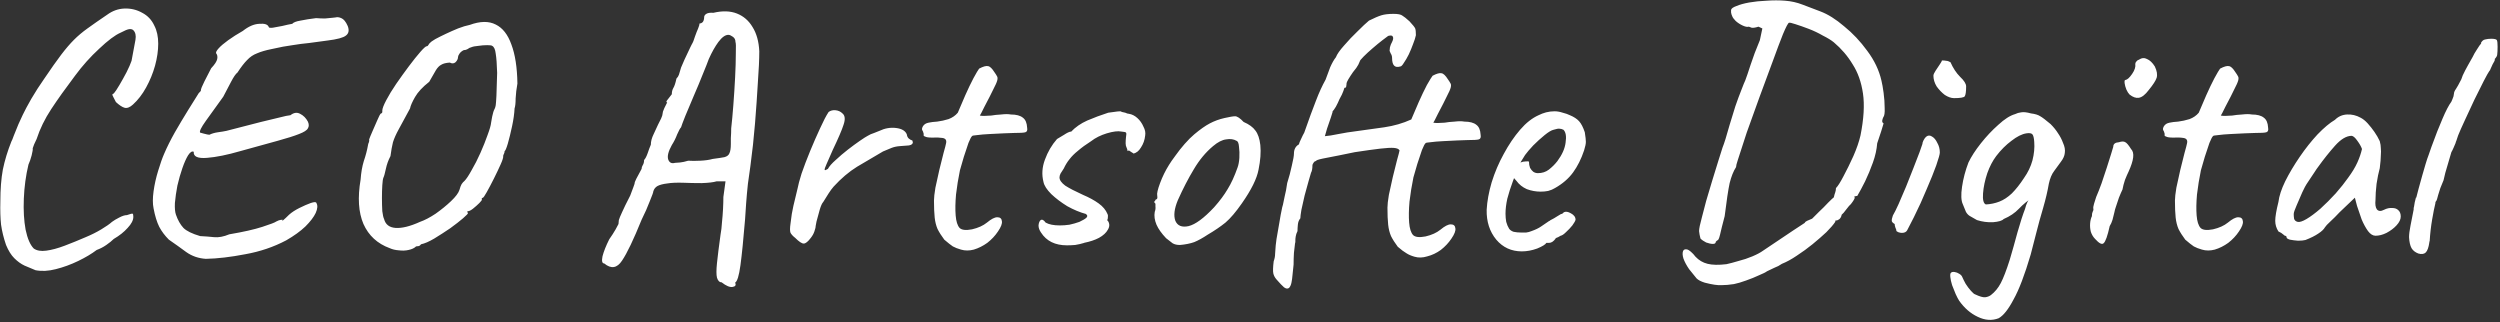 <?xml version="1.0" encoding="UTF-8"?> <svg xmlns="http://www.w3.org/2000/svg" width="225" height="29" viewBox="0 0 225 29" fill="none"><rect x="0" y="0" width="225" height="29" fill="#333333" stroke="none"/><path d="M3.2 24.32C2.88 24.192 2.549 24.053 2.208 23.904C1.888 23.755 1.579 23.531 1.28 23.232C1.003 22.955 0.757 22.56 0.544 22.048C0.331 21.429 0.181 20.821 0.096 20.224C0.032 19.627 0.011 18.933 0.032 18.144C0.032 17.035 0.107 16.075 0.256 15.264C0.427 14.432 0.683 13.589 1.024 12.736C1.067 12.672 1.141 12.491 1.248 12.192C1.376 11.872 1.515 11.531 1.664 11.168C1.835 10.805 1.963 10.528 2.048 10.336C2.219 9.973 2.475 9.493 2.816 8.896C3.179 8.277 3.563 7.68 3.968 7.104C4.587 6.187 5.099 5.461 5.504 4.928C5.909 4.395 6.293 3.947 6.656 3.584C7.019 3.221 7.424 2.88 7.872 2.56C8.341 2.219 8.939 1.803 9.664 1.312C10.133 0.971 10.645 0.789 11.2 0.768C11.776 0.747 12.309 0.875 12.8 1.152C13.291 1.408 13.653 1.792 13.888 2.304C14.123 2.752 14.24 3.296 14.24 3.936C14.24 4.555 14.144 5.216 13.952 5.92C13.76 6.603 13.493 7.253 13.152 7.872C12.811 8.491 12.416 9.003 11.968 9.408C11.691 9.664 11.435 9.76 11.2 9.696C10.987 9.632 10.731 9.461 10.432 9.184C10.24 8.821 10.133 8.608 10.112 8.544C10.112 8.48 10.155 8.437 10.24 8.416C10.368 8.267 10.539 8.011 10.752 7.648C10.965 7.285 11.179 6.901 11.392 6.496C11.605 6.069 11.755 5.728 11.84 5.472C12.011 4.576 12.128 3.947 12.192 3.584C12.256 3.2 12.192 2.912 12 2.72C11.915 2.635 11.787 2.603 11.616 2.624C11.467 2.645 11.211 2.752 10.848 2.944C10.357 3.157 9.717 3.637 8.928 4.384C8.139 5.109 7.413 5.92 6.752 6.816C5.899 7.947 5.184 8.949 4.608 9.824C4.032 10.699 3.595 11.595 3.296 12.512C3.253 12.597 3.179 12.757 3.072 12.992C2.987 13.227 2.944 13.344 2.944 13.344C2.965 13.429 2.933 13.643 2.848 13.984C2.763 14.304 2.667 14.581 2.56 14.816C2.325 15.797 2.187 16.821 2.144 17.888C2.101 18.933 2.155 19.861 2.304 20.672C2.475 21.483 2.72 22.048 3.04 22.368C3.317 22.56 3.691 22.624 4.16 22.56C4.651 22.496 5.205 22.347 5.824 22.112C6.443 21.877 7.072 21.621 7.712 21.344C8.224 21.131 8.693 20.896 9.12 20.64C9.547 20.384 9.867 20.16 10.08 19.968C10.251 19.84 10.464 19.712 10.72 19.584C10.997 19.435 11.232 19.36 11.424 19.36C11.723 19.253 11.893 19.211 11.936 19.232C11.979 19.253 12 19.349 12 19.52C12 19.819 11.829 20.149 11.488 20.512C11.168 20.875 10.752 21.205 10.24 21.504C10.069 21.675 9.845 21.856 9.568 22.048C9.291 22.24 9.003 22.389 8.704 22.496C8.256 22.837 7.701 23.168 7.04 23.488C6.379 23.808 5.707 24.053 5.024 24.224C4.363 24.395 3.755 24.427 3.2 24.32ZM18.525 23.296C17.864 23.253 17.277 23.051 16.765 22.688C16.275 22.325 15.752 21.952 15.197 21.568C14.835 21.205 14.547 20.821 14.333 20.416C14.12 19.989 13.949 19.435 13.821 18.752C13.736 18.347 13.736 17.835 13.821 17.216C13.907 16.597 14.045 15.979 14.237 15.36C14.429 14.72 14.611 14.208 14.781 13.824C15.037 13.227 15.357 12.587 15.741 11.904C16.147 11.2 16.541 10.539 16.925 9.92C17.331 9.28 17.651 8.768 17.885 8.384C18.035 8.235 18.099 8.16 18.077 8.16C18.077 8.139 18.077 8.128 18.077 8.128C18.077 8.021 18.184 7.755 18.397 7.328C18.632 6.88 18.835 6.485 19.005 6.144C19.325 5.803 19.507 5.525 19.549 5.312C19.592 5.099 19.56 4.928 19.453 4.8C19.411 4.715 19.485 4.565 19.677 4.352C19.869 4.139 20.157 3.893 20.541 3.616C20.925 3.339 21.363 3.061 21.853 2.784C22.365 2.379 22.856 2.165 23.325 2.144C23.816 2.101 24.104 2.197 24.189 2.432C24.189 2.496 24.307 2.517 24.541 2.496C24.797 2.453 25.085 2.4 25.405 2.336C25.747 2.251 26.045 2.187 26.301 2.144C26.408 2.016 26.653 1.92 27.037 1.856C27.443 1.771 27.912 1.696 28.445 1.632C28.723 1.653 28.989 1.664 29.245 1.664C29.523 1.643 29.747 1.621 29.917 1.6C30.109 1.579 30.205 1.568 30.205 1.568C30.355 1.525 30.525 1.547 30.717 1.632C30.931 1.717 31.123 1.952 31.293 2.336C31.443 2.72 31.389 3.008 31.133 3.2C30.899 3.392 30.344 3.541 29.469 3.648C28.829 3.733 28.275 3.808 27.805 3.872C27.336 3.915 26.845 3.979 26.333 4.064C25.821 4.128 25.192 4.245 24.445 4.416C23.912 4.523 23.475 4.651 23.133 4.8C22.792 4.928 22.493 5.131 22.237 5.408C21.981 5.664 21.693 6.037 21.373 6.528C21.224 6.635 21.032 6.912 20.797 7.36C20.563 7.808 20.328 8.256 20.093 8.704C19.496 9.536 18.973 10.261 18.525 10.88C18.099 11.477 17.928 11.829 18.013 11.936C18.013 11.936 18.131 11.968 18.365 12.032C18.6 12.096 18.76 12.128 18.845 12.128C19.059 12.021 19.315 11.947 19.613 11.904C19.933 11.861 20.189 11.819 20.381 11.776C21.704 11.435 22.739 11.168 23.485 10.976C24.253 10.784 24.829 10.645 25.213 10.56C25.619 10.453 25.928 10.389 26.141 10.368C26.44 10.133 26.728 10.091 27.005 10.24C27.304 10.389 27.539 10.624 27.709 10.944C27.816 11.179 27.816 11.381 27.709 11.552C27.624 11.723 27.357 11.893 26.909 12.064C26.483 12.235 25.843 12.437 24.989 12.672C24.136 12.907 23.016 13.216 21.629 13.6C20.456 13.941 19.453 14.144 18.621 14.208C17.789 14.272 17.395 14.091 17.437 13.664C17.288 13.579 17.117 13.685 16.925 13.984C16.755 14.261 16.584 14.645 16.413 15.136C16.243 15.627 16.093 16.149 15.965 16.704C15.859 17.259 15.784 17.781 15.741 18.272C15.72 18.741 15.752 19.093 15.837 19.328C16.008 19.819 16.232 20.213 16.509 20.512C16.787 20.789 17.288 21.035 18.013 21.248C18.44 21.269 18.856 21.301 19.261 21.344C19.667 21.387 20.125 21.301 20.637 21.088C21.896 20.875 22.888 20.651 23.613 20.416C24.339 20.181 24.755 20.021 24.861 19.936C25.032 19.851 25.139 19.808 25.181 19.808C25.245 19.787 25.331 19.776 25.437 19.776C25.373 19.883 25.395 19.893 25.501 19.808C25.629 19.701 25.8 19.541 26.013 19.328C26.248 19.115 26.557 18.912 26.941 18.72C27.325 18.528 27.667 18.379 27.965 18.272C28.285 18.165 28.456 18.165 28.477 18.272C28.605 18.485 28.584 18.784 28.413 19.168C28.243 19.531 27.933 19.936 27.485 20.384C27.037 20.811 26.461 21.227 25.757 21.632C24.627 22.229 23.4 22.645 22.077 22.88C20.755 23.136 19.571 23.275 18.525 23.296ZM35.079 22.336C33.969 21.931 33.18 21.205 32.711 20.16C32.263 19.115 32.178 17.781 32.455 16.16C32.498 15.541 32.593 14.987 32.743 14.496C32.913 14.005 33.041 13.515 33.127 13.024C33.127 12.981 33.148 12.917 33.191 12.832C33.233 12.725 33.244 12.629 33.223 12.544C33.266 12.416 33.361 12.181 33.511 11.84C33.66 11.477 33.809 11.136 33.959 10.816C34.108 10.475 34.204 10.283 34.247 10.24C34.353 10.197 34.407 10.144 34.407 10.08C34.407 9.995 34.407 9.952 34.407 9.952C34.407 9.781 34.524 9.472 34.759 9.024C34.993 8.576 35.292 8.085 35.655 7.552C36.039 6.997 36.423 6.464 36.807 5.952C37.191 5.44 37.532 5.013 37.831 4.672C38.13 4.331 38.322 4.16 38.407 4.16C38.471 4.16 38.524 4.117 38.567 4.032C38.609 3.947 38.652 3.893 38.695 3.872C38.759 3.787 38.919 3.669 39.175 3.52C39.452 3.371 39.772 3.211 40.135 3.04C40.498 2.869 40.86 2.709 41.223 2.56C41.607 2.411 41.959 2.304 42.279 2.24C43.218 1.899 43.996 1.888 44.615 2.208C45.233 2.507 45.703 3.104 46.023 4C46.364 4.896 46.545 6.069 46.567 7.52C46.481 7.989 46.428 8.437 46.407 8.864C46.407 9.269 46.375 9.568 46.311 9.76C46.289 10.229 46.215 10.763 46.087 11.36C45.959 11.957 45.831 12.48 45.703 12.928C45.575 13.355 45.479 13.579 45.415 13.6C45.415 13.685 45.394 13.771 45.351 13.856C45.308 13.92 45.287 13.984 45.287 14.048C45.308 14.155 45.233 14.4 45.063 14.784C44.892 15.168 44.69 15.595 44.455 16.064C44.22 16.533 44.007 16.939 43.815 17.28C43.623 17.621 43.505 17.792 43.463 17.792C43.463 17.792 43.441 17.803 43.399 17.824C43.356 17.824 43.346 17.867 43.367 17.952C43.388 17.995 43.313 18.101 43.143 18.272C42.972 18.443 42.78 18.613 42.567 18.784C42.375 18.933 42.225 19.008 42.119 19.008C42.119 19.008 42.097 19.019 42.055 19.04C42.033 19.061 42.055 19.104 42.119 19.168C42.14 19.211 41.991 19.371 41.671 19.648C41.372 19.904 40.988 20.203 40.519 20.544C40.05 20.864 39.569 21.173 39.079 21.472C38.609 21.749 38.215 21.92 37.895 21.984C37.831 22.069 37.767 22.123 37.703 22.144C37.639 22.144 37.553 22.155 37.447 22.176C37.297 22.325 37.074 22.432 36.775 22.496C36.498 22.56 36.199 22.571 35.879 22.528C35.58 22.507 35.313 22.443 35.079 22.336ZM37.799 19.968C38.225 19.819 38.695 19.573 39.207 19.232C39.719 18.869 40.178 18.496 40.583 18.112C41.01 17.707 41.266 17.365 41.351 17.088C41.415 16.853 41.479 16.683 41.543 16.576C41.628 16.448 41.714 16.352 41.799 16.288C41.969 16.117 42.183 15.797 42.439 15.328C42.716 14.859 42.983 14.336 43.239 13.76C43.495 13.184 43.708 12.651 43.879 12.16C44.071 11.648 44.178 11.275 44.199 11.04C44.199 10.997 44.231 10.816 44.295 10.496C44.359 10.176 44.434 9.941 44.519 9.792C44.562 9.707 44.593 9.6 44.615 9.472C44.636 9.323 44.657 9.035 44.679 8.608C44.7 8.181 44.721 7.499 44.743 6.56C44.721 5.792 44.679 5.216 44.615 4.832C44.572 4.448 44.465 4.213 44.295 4.128C44.252 4.085 44.103 4.064 43.847 4.064C43.591 4.064 43.324 4.085 43.047 4.128C42.77 4.149 42.556 4.192 42.407 4.256C42.3 4.277 42.194 4.331 42.087 4.416C41.98 4.48 41.863 4.512 41.735 4.512C41.564 4.597 41.436 4.704 41.351 4.832C41.266 4.96 41.223 5.056 41.223 5.12C41.223 5.291 41.148 5.451 40.999 5.6C40.849 5.728 40.679 5.739 40.487 5.632C40.145 5.653 39.889 5.717 39.719 5.824C39.548 5.909 39.388 6.069 39.239 6.304C39.111 6.539 38.908 6.891 38.631 7.36C38.033 7.829 37.607 8.288 37.351 8.736C37.095 9.184 36.946 9.525 36.903 9.76C36.455 10.571 36.114 11.2 35.879 11.648C35.644 12.075 35.474 12.459 35.367 12.8C35.282 13.141 35.207 13.557 35.143 14.048C34.951 14.411 34.812 14.795 34.727 15.2C34.642 15.605 34.567 15.872 34.503 16C34.46 16.107 34.428 16.331 34.407 16.672C34.386 17.013 34.375 17.397 34.375 17.824C34.375 18.251 34.386 18.645 34.407 19.008C34.45 19.349 34.503 19.584 34.567 19.712C34.695 20.203 35.036 20.469 35.591 20.512C36.167 20.555 36.903 20.373 37.799 19.968ZM66.16 25.44C66.266 25.653 66.192 25.781 65.936 25.824C65.68 25.867 65.349 25.728 64.944 25.408C64.752 25.408 64.613 25.269 64.528 24.992C64.464 24.736 64.464 24.299 64.528 23.68C64.592 23.061 64.698 22.208 64.848 21.12C64.912 20.779 64.954 20.416 64.976 20.032C65.019 19.627 65.05 19.221 65.072 18.816C65.093 18.411 65.104 18.048 65.104 17.728L65.296 16.32H64.496C64.219 16.405 63.77 16.459 63.152 16.48C62.554 16.48 62.011 16.469 61.52 16.448C60.922 16.427 60.432 16.448 60.048 16.512C59.685 16.555 59.397 16.629 59.184 16.736C58.992 16.843 58.864 17.003 58.8 17.216C58.8 17.301 58.693 17.6 58.48 18.112C58.288 18.624 58.042 19.179 57.744 19.776C57.019 21.568 56.432 22.795 55.984 23.456C55.536 24.139 55.002 24.224 54.384 23.712C54.192 23.712 54.139 23.499 54.224 23.072C54.331 22.645 54.533 22.133 54.832 21.536C55.045 21.237 55.237 20.939 55.408 20.64C55.578 20.32 55.664 20.16 55.664 20.16C55.664 20.075 55.675 19.957 55.696 19.808C55.739 19.659 55.834 19.424 55.984 19.104C56.133 18.763 56.379 18.261 56.72 17.6C56.827 17.301 56.922 17.045 57.008 16.832C57.093 16.619 57.136 16.469 57.136 16.384C57.136 16.384 57.178 16.288 57.264 16.096C57.37 15.904 57.531 15.605 57.744 15.2C57.744 15.093 57.776 14.987 57.84 14.88C57.925 14.752 57.968 14.592 57.968 14.4C58.075 14.293 58.181 14.091 58.288 13.792C58.395 13.472 58.49 13.216 58.576 13.024C58.576 12.725 58.661 12.405 58.832 12.064C59.002 11.701 59.13 11.424 59.216 11.232C59.322 11.019 59.419 10.827 59.504 10.656C59.589 10.464 59.632 10.325 59.632 10.24C59.632 10.24 59.642 10.176 59.664 10.048C59.706 9.899 59.834 9.621 60.048 9.216C59.962 9.216 59.952 9.163 60.016 9.056C60.101 8.949 60.251 8.757 60.464 8.48C60.464 8.267 60.507 8.085 60.592 7.936C60.699 7.765 60.794 7.477 60.88 7.072C60.986 6.965 61.061 6.848 61.104 6.72C61.147 6.571 61.211 6.357 61.296 6.08C61.509 5.568 61.701 5.141 61.872 4.8C62.042 4.437 62.128 4.256 62.128 4.256C62.128 4.256 62.17 4.171 62.256 4C62.362 3.829 62.459 3.595 62.544 3.296C62.651 2.997 62.746 2.752 62.832 2.56C62.917 2.347 62.96 2.197 62.96 2.112C63.066 2.112 63.163 2.069 63.248 1.984C63.333 1.877 63.376 1.717 63.376 1.504C63.397 1.397 63.461 1.312 63.568 1.248C63.696 1.163 63.909 1.131 64.208 1.152C65.019 0.96 65.722 0.981 66.32 1.216C66.917 1.451 67.386 1.856 67.728 2.432C68.091 3.008 68.293 3.733 68.336 4.608C68.336 5.333 68.293 6.272 68.208 7.424C68.144 8.555 68.058 9.781 67.952 11.104C67.845 12.405 67.707 13.685 67.536 14.944C67.472 15.413 67.397 15.947 67.312 16.544C67.248 17.141 67.195 17.728 67.152 18.304C67.109 18.859 67.077 19.339 67.056 19.744C66.906 21.557 66.768 22.933 66.64 23.872C66.512 24.811 66.352 25.333 66.16 25.44ZM60.752 14.656C60.858 14.656 61.008 14.645 61.2 14.624C61.413 14.603 61.658 14.549 61.936 14.464C62.234 14.485 62.597 14.485 63.024 14.464C63.472 14.443 63.845 14.389 64.144 14.304C64.635 14.24 64.987 14.187 65.2 14.144C65.434 14.08 65.584 13.963 65.648 13.792C65.733 13.621 65.776 13.344 65.776 12.96C65.776 12.853 65.776 12.672 65.776 12.416C65.797 12.139 65.808 11.851 65.808 11.552C65.872 10.997 65.936 10.304 66 9.472C66.064 8.64 66.117 7.808 66.16 6.976C66.203 6.144 66.224 5.429 66.224 4.832C66.245 4.213 66.234 3.861 66.192 3.776C66.192 3.563 66.106 3.403 65.936 3.296C65.787 3.189 65.659 3.136 65.552 3.136C65.275 3.136 64.976 3.349 64.656 3.776C64.357 4.181 64.069 4.693 63.792 5.312C63.685 5.611 63.504 6.069 63.248 6.688C63.013 7.285 62.746 7.925 62.448 8.608C62.17 9.291 61.914 9.899 61.68 10.432C61.467 10.965 61.339 11.307 61.296 11.456C61.211 11.541 61.093 11.755 60.944 12.096C60.816 12.437 60.656 12.757 60.464 13.056C60.144 13.632 60.037 14.069 60.144 14.368C60.251 14.645 60.453 14.741 60.752 14.656ZM71.566 21.408C71.374 21.259 71.236 21.109 71.15 20.96C71.086 20.811 71.086 20.523 71.15 20.096C71.214 19.499 71.3 18.976 71.406 18.528C71.513 18.059 71.641 17.525 71.79 16.928C71.833 16.672 71.95 16.235 72.142 15.616C72.356 14.997 72.612 14.325 72.91 13.6C73.209 12.875 73.508 12.192 73.806 11.552C74.105 10.891 74.361 10.4 74.574 10.08C74.745 9.952 74.948 9.899 75.182 9.92C75.438 9.941 75.652 10.037 75.822 10.208C76.057 10.4 76.089 10.741 75.918 11.232C75.769 11.701 75.449 12.448 74.958 13.472C74.702 14.048 74.51 14.485 74.382 14.784C74.254 15.061 74.201 15.232 74.222 15.296C74.244 15.339 74.34 15.307 74.51 15.2C74.638 14.965 74.873 14.699 75.214 14.4C75.556 14.08 75.918 13.771 76.302 13.472C76.686 13.173 77.049 12.907 77.39 12.672C77.732 12.437 77.966 12.288 78.094 12.224C78.265 12.117 78.457 12.032 78.67 11.968C78.905 11.883 79.065 11.819 79.15 11.776C79.641 11.541 80.142 11.456 80.654 11.52C81.166 11.584 81.486 11.776 81.614 12.096C81.636 12.267 81.7 12.395 81.806 12.48C81.934 12.565 81.998 12.608 81.998 12.608C82.084 12.608 82.126 12.64 82.126 12.704C82.148 12.768 82.158 12.8 82.158 12.8C82.158 12.949 82.041 13.045 81.806 13.088C81.593 13.109 81.316 13.131 80.974 13.152C80.697 13.173 80.452 13.227 80.238 13.312C80.025 13.397 79.769 13.504 79.47 13.632C78.66 14.101 77.881 14.56 77.134 15.008C76.409 15.456 75.705 16.053 75.022 16.8C74.873 16.971 74.724 17.173 74.574 17.408C74.425 17.643 74.265 17.899 74.094 18.176C73.988 18.283 73.881 18.517 73.774 18.88C73.668 19.243 73.572 19.595 73.486 19.936C73.422 20.256 73.39 20.448 73.39 20.512C73.39 20.512 73.358 20.619 73.294 20.832C73.23 21.024 73.124 21.216 72.974 21.408C72.718 21.749 72.505 21.92 72.334 21.92C72.164 21.92 71.908 21.749 71.566 21.408ZM86.49 22.464C86.191 22.379 85.946 22.283 85.754 22.176C85.562 22.048 85.306 21.845 84.986 21.568C84.73 21.227 84.527 20.907 84.378 20.608C84.25 20.309 84.164 19.968 84.122 19.584C84.079 19.179 84.058 18.667 84.058 18.048C84.058 17.792 84.1 17.408 84.186 16.896C84.292 16.384 84.41 15.851 84.538 15.296C84.687 14.72 84.815 14.208 84.922 13.76C85.05 13.312 85.124 13.024 85.146 12.896C85.21 12.619 85.103 12.459 84.826 12.416C84.548 12.373 84.239 12.363 83.898 12.384C83.578 12.384 83.364 12.352 83.258 12.288C83.172 12.267 83.13 12.235 83.13 12.192C83.13 12.128 83.13 12.096 83.13 12.096C83.13 12.011 83.119 11.957 83.098 11.936C83.098 11.893 83.066 11.819 83.002 11.712C82.959 11.627 82.98 11.509 83.066 11.36C83.172 11.189 83.343 11.083 83.578 11.04C83.77 10.997 84.026 10.965 84.346 10.944C84.687 10.901 85.028 10.827 85.37 10.72C85.711 10.592 85.988 10.4 86.202 10.144C86.394 9.675 86.618 9.152 86.874 8.576C87.13 8 87.375 7.488 87.61 7.04C87.866 6.571 88.036 6.283 88.122 6.176C88.484 5.984 88.751 5.909 88.922 5.952C89.092 5.973 89.284 6.155 89.498 6.496C89.604 6.645 89.679 6.763 89.722 6.848C89.786 6.933 89.796 7.061 89.754 7.232C89.711 7.403 89.594 7.669 89.402 8.032C89.231 8.395 88.964 8.917 88.602 9.6C88.495 9.813 88.399 10.005 88.314 10.176C88.228 10.325 88.186 10.4 88.186 10.4C88.271 10.421 88.399 10.432 88.57 10.432C88.74 10.432 88.954 10.421 89.21 10.4C89.444 10.357 89.743 10.325 90.106 10.304C90.468 10.261 90.756 10.261 90.97 10.304C91.46 10.304 91.823 10.4 92.058 10.592C92.292 10.763 92.42 11.061 92.442 11.488C92.484 11.723 92.431 11.861 92.282 11.904C92.154 11.947 91.802 11.968 91.226 11.968C91.034 11.968 90.735 11.979 90.33 12C89.924 12.021 89.498 12.043 89.05 12.064C88.623 12.085 88.25 12.117 87.93 12.16C87.631 12.181 87.482 12.213 87.482 12.256C87.418 12.299 87.311 12.501 87.162 12.864C87.034 13.227 86.895 13.643 86.746 14.112C86.618 14.56 86.5 14.965 86.394 15.328C86.244 16.053 86.127 16.779 86.042 17.504C85.978 18.229 85.967 18.859 86.01 19.392C86.052 19.925 86.17 20.299 86.362 20.512C86.554 20.704 86.927 20.747 87.482 20.64C88.036 20.512 88.484 20.309 88.826 20.032C89.21 19.712 89.519 19.552 89.754 19.552C90.01 19.552 90.148 19.669 90.17 19.904C90.212 20.117 90.095 20.427 89.818 20.832C89.562 21.216 89.242 21.557 88.858 21.856C88.474 22.133 88.068 22.336 87.642 22.464C87.236 22.571 86.852 22.571 86.49 22.464ZM96.027 22.08C94.961 22.08 94.182 21.696 93.691 20.928C93.542 20.715 93.467 20.501 93.467 20.288C93.489 20.053 93.553 19.893 93.659 19.808C93.787 19.723 93.937 19.797 94.107 20.032C94.406 20.203 94.833 20.288 95.387 20.288C95.665 20.288 95.953 20.267 96.251 20.224C96.55 20.16 96.849 20.075 97.147 19.968C97.467 19.819 97.681 19.691 97.787 19.584C97.894 19.456 97.873 19.349 97.723 19.264H97.755C97.201 19.115 96.635 18.88 96.059 18.56C95.505 18.219 95.025 17.856 94.619 17.472C94.214 17.067 93.979 16.704 93.915 16.384C93.745 15.723 93.787 15.051 94.043 14.368C94.299 13.664 94.662 13.045 95.131 12.512C95.302 12.405 95.515 12.277 95.771 12.128C96.027 11.957 96.23 11.861 96.379 11.84V11.872C96.785 11.445 97.275 11.104 97.851 10.848C98.449 10.592 99.078 10.357 99.739 10.144L100.219 10.08C100.475 10.037 100.689 10.016 100.859 10.016C100.838 10.016 100.881 10.037 100.987 10.08C101.094 10.101 101.19 10.123 101.275 10.144C101.403 10.208 101.51 10.24 101.595 10.24C101.873 10.283 102.129 10.411 102.363 10.624C102.598 10.837 102.779 11.093 102.907 11.392C103.057 11.669 103.11 11.936 103.067 12.192C103.025 12.597 102.897 12.96 102.683 13.28C102.491 13.6 102.257 13.781 101.979 13.824C102.022 13.803 101.99 13.771 101.883 13.728C101.798 13.664 101.702 13.6 101.595 13.536L101.499 13.6C101.499 13.6 101.489 13.579 101.467 13.536C101.467 13.472 101.446 13.397 101.403 13.312C101.339 13.184 101.307 13.045 101.307 12.896C101.307 12.725 101.318 12.544 101.339 12.352C101.382 12.117 101.382 11.979 101.339 11.936C101.318 11.893 101.179 11.861 100.923 11.84C100.625 11.776 100.187 11.829 99.611 12C99.057 12.171 98.587 12.405 98.203 12.704C97.734 13.003 97.339 13.291 97.019 13.568C96.699 13.824 96.443 14.08 96.251 14.336C96.059 14.571 95.889 14.848 95.739 15.168C95.633 15.317 95.537 15.467 95.451 15.616C95.387 15.744 95.355 15.861 95.355 15.968C95.355 16.203 95.526 16.448 95.867 16.704C96.23 16.939 96.763 17.216 97.467 17.536C98.022 17.771 98.491 18.027 98.875 18.304C99.259 18.581 99.526 18.901 99.675 19.264C99.718 19.349 99.729 19.456 99.707 19.584C99.707 19.691 99.686 19.765 99.643 19.808C99.686 19.851 99.707 19.883 99.707 19.904V19.872C99.878 20.128 99.878 20.395 99.707 20.672C99.558 20.949 99.291 21.195 98.907 21.408C98.545 21.6 98.097 21.749 97.563 21.856H97.595C97.318 21.941 97.041 22.005 96.763 22.048C96.507 22.069 96.262 22.08 96.027 22.08ZM106.198 22.048C105.92 22.048 105.696 21.995 105.526 21.888C105.376 21.781 105.184 21.632 104.95 21.44C104.544 21.013 104.256 20.608 104.086 20.224C103.915 19.819 103.862 19.435 103.926 19.072C103.99 18.901 104.011 18.741 103.99 18.592C103.99 18.421 103.99 18.336 103.99 18.336C103.883 18.229 103.851 18.165 103.894 18.144C103.936 18.101 103.979 18.037 104.022 17.952C104.15 17.952 104.192 17.835 104.15 17.6C104.107 17.429 104.192 17.056 104.406 16.48C104.619 15.904 104.886 15.36 105.206 14.848C105.334 14.635 105.526 14.357 105.782 14.016C106.038 13.653 106.315 13.301 106.614 12.96C106.934 12.597 107.222 12.309 107.478 12.096C108.011 11.648 108.48 11.317 108.886 11.104C109.291 10.891 109.728 10.731 110.198 10.624C110.667 10.517 110.987 10.464 111.158 10.464C111.35 10.464 111.606 10.635 111.926 10.976C112.416 11.189 112.768 11.445 112.982 11.744C113.216 12.043 113.366 12.48 113.43 13.056C113.494 13.696 113.44 14.432 113.27 15.264C113.12 16.075 112.619 17.088 111.766 18.304C111.232 19.072 110.742 19.648 110.294 20.032C109.846 20.395 109.312 20.757 108.694 21.12C108.246 21.419 107.84 21.643 107.478 21.792C107.115 21.92 106.688 22.005 106.198 22.048ZM109.27 18.656C109.782 18.08 110.187 17.536 110.486 17.024C110.806 16.512 111.104 15.861 111.382 15.072C111.467 14.837 111.52 14.549 111.542 14.208C111.563 13.845 111.552 13.515 111.51 13.216C111.488 12.896 111.414 12.715 111.286 12.672C111.03 12.523 110.72 12.48 110.358 12.544C109.995 12.587 109.6 12.789 109.174 13.152C108.512 13.707 107.936 14.4 107.446 15.232C106.955 16.043 106.475 16.971 106.006 18.016C105.686 18.784 105.611 19.403 105.782 19.872C105.974 20.32 106.368 20.48 106.966 20.352C107.584 20.203 108.352 19.637 109.27 18.656ZM116.007 25.92C115.879 26.005 115.729 25.984 115.559 25.856C115.409 25.728 115.185 25.493 114.887 25.152C114.737 24.981 114.641 24.8 114.599 24.608C114.556 24.416 114.567 24.053 114.631 23.52C114.716 23.285 114.759 23.061 114.759 22.848C114.78 22.635 114.791 22.485 114.791 22.4C114.791 22.272 114.823 21.973 114.887 21.504C114.972 21.035 115.057 20.544 115.143 20.032C115.228 19.499 115.303 19.093 115.367 18.816C115.367 18.795 115.377 18.741 115.399 18.656C115.42 18.571 115.441 18.496 115.463 18.432C115.505 18.24 115.559 17.984 115.623 17.664C115.708 17.344 115.783 16.949 115.847 16.48C116.017 15.947 116.156 15.424 116.263 14.912C116.391 14.379 116.455 14.016 116.455 13.824C116.455 13.44 116.604 13.163 116.903 12.992C116.924 12.885 116.988 12.725 117.095 12.512C117.201 12.277 117.297 12.085 117.383 11.936C117.809 10.72 118.161 9.76 118.439 9.056C118.716 8.331 119.004 7.701 119.303 7.168C119.431 6.805 119.569 6.432 119.719 6.048C119.889 5.664 120.06 5.365 120.231 5.152C120.337 4.875 120.583 4.523 120.967 4.096C121.351 3.648 121.756 3.221 122.183 2.816C122.609 2.389 122.951 2.069 123.207 1.856C123.676 1.621 124.049 1.461 124.327 1.376C124.604 1.291 124.967 1.248 125.415 1.248C125.82 1.248 126.087 1.301 126.215 1.408C126.364 1.493 126.577 1.664 126.855 1.92C127.153 2.24 127.324 2.453 127.367 2.56C127.409 2.667 127.431 2.869 127.431 3.168C127.388 3.381 127.303 3.648 127.175 3.968C127.068 4.267 126.94 4.576 126.791 4.896C126.641 5.195 126.492 5.451 126.343 5.664C126.215 5.877 126.108 5.984 126.023 5.984C125.532 6.133 125.287 5.877 125.287 5.216C125.287 5.067 125.244 4.928 125.159 4.8C125.095 4.651 125.063 4.576 125.063 4.576C125.063 4.512 125.073 4.405 125.095 4.256C125.137 4.085 125.201 3.925 125.287 3.776C125.393 3.563 125.415 3.403 125.351 3.296C125.308 3.189 125.169 3.168 124.935 3.232C124.871 3.275 124.7 3.403 124.423 3.616C124.145 3.829 123.847 4.075 123.527 4.352C123.228 4.608 122.961 4.853 122.727 5.088C122.492 5.323 122.375 5.472 122.375 5.536C122.375 5.536 122.332 5.632 122.247 5.824C122.161 5.995 122.001 6.219 121.767 6.496C121.617 6.709 121.479 6.923 121.351 7.136C121.244 7.328 121.191 7.445 121.191 7.488C121.191 7.573 121.18 7.669 121.159 7.776C121.159 7.861 121.105 7.904 120.999 7.904C120.999 7.904 120.967 8 120.903 8.192C120.839 8.384 120.721 8.629 120.551 8.928C120.465 9.141 120.359 9.365 120.231 9.6C120.103 9.813 119.996 9.963 119.911 10.048H119.943C119.943 10.048 119.889 10.219 119.783 10.56C119.676 10.88 119.559 11.221 119.431 11.584C119.324 11.947 119.26 12.171 119.239 12.256C119.537 12.235 119.943 12.171 120.455 12.064C120.988 11.957 121.521 11.872 122.055 11.808C122.887 11.701 123.729 11.584 124.583 11.456C125.457 11.328 126.268 11.093 127.015 10.752C127.207 10.283 127.431 9.76 127.687 9.184C127.943 8.608 128.188 8.096 128.423 7.648C128.679 7.2 128.849 6.923 128.935 6.816C129.297 6.624 129.564 6.549 129.735 6.592C129.905 6.613 130.097 6.795 130.311 7.136C130.417 7.285 130.492 7.403 130.535 7.488C130.599 7.573 130.609 7.701 130.567 7.872C130.524 8.043 130.407 8.309 130.215 8.672C130.044 9.035 129.777 9.557 129.415 10.24C129.308 10.453 129.212 10.645 129.127 10.816C129.041 10.965 128.999 11.04 128.999 11.04C129.084 11.061 129.212 11.072 129.383 11.072C129.553 11.072 129.767 11.061 130.023 11.04C130.257 10.997 130.556 10.965 130.919 10.944C131.281 10.901 131.569 10.901 131.783 10.944C132.273 10.944 132.636 11.04 132.871 11.232C133.105 11.403 133.233 11.701 133.255 12.128C133.297 12.363 133.244 12.501 133.095 12.544C132.967 12.587 132.615 12.608 132.039 12.608C131.847 12.608 131.548 12.619 131.143 12.64C130.737 12.661 130.311 12.683 129.863 12.704C129.436 12.725 129.063 12.757 128.743 12.8C128.444 12.821 128.295 12.853 128.295 12.896C128.231 12.939 128.124 13.141 127.975 13.504C127.847 13.867 127.708 14.283 127.559 14.752C127.431 15.2 127.313 15.605 127.207 15.968C127.057 16.693 126.94 17.419 126.855 18.144C126.791 18.869 126.78 19.499 126.823 20.032C126.865 20.565 126.983 20.939 127.175 21.152C127.367 21.344 127.74 21.387 128.295 21.28C128.849 21.152 129.297 20.949 129.639 20.672C130.023 20.352 130.332 20.192 130.567 20.192C130.823 20.192 130.961 20.309 130.983 20.544C131.025 20.757 130.908 21.067 130.631 21.472C130.375 21.856 130.055 22.197 129.671 22.496C129.287 22.773 128.881 22.965 128.455 23.072C128.049 23.2 127.665 23.211 127.303 23.104C127.004 23.019 126.759 22.912 126.567 22.784C126.375 22.677 126.119 22.485 125.799 22.208C125.543 21.867 125.34 21.547 125.191 21.248C125.063 20.949 124.977 20.608 124.935 20.224C124.892 19.819 124.871 19.307 124.871 18.688C124.871 18.432 124.913 18.048 124.999 17.536C125.105 17.024 125.223 16.491 125.351 15.936C125.5 15.36 125.628 14.848 125.735 14.4C125.863 13.952 125.937 13.664 125.959 13.536C125.895 13.408 125.724 13.333 125.447 13.312C125.191 13.291 124.785 13.312 124.231 13.376C123.676 13.44 122.908 13.547 121.927 13.696C121.543 13.781 121.073 13.877 120.519 13.984C119.964 14.091 119.473 14.187 119.047 14.272C118.641 14.357 118.439 14.432 118.439 14.496C118.353 14.496 118.279 14.549 118.215 14.656C118.151 14.741 118.119 14.816 118.119 14.88C118.119 15.179 118.076 15.403 117.991 15.552C117.948 15.68 117.873 15.936 117.767 16.32C117.66 16.704 117.543 17.131 117.415 17.6C117.308 18.069 117.212 18.496 117.127 18.88C117.063 19.264 117.031 19.52 117.031 19.648C116.903 19.797 116.828 19.989 116.807 20.224C116.785 20.437 116.775 20.629 116.775 20.8C116.689 20.971 116.636 21.131 116.615 21.28C116.593 21.408 116.583 21.515 116.583 21.6C116.583 21.621 116.583 21.664 116.583 21.728C116.583 21.792 116.572 21.856 116.551 21.92C116.529 22.133 116.497 22.411 116.455 22.752C116.433 23.115 116.423 23.467 116.423 23.808L116.327 24.736C116.305 25.013 116.273 25.248 116.231 25.44C116.188 25.653 116.113 25.813 116.007 25.92ZM136.968 22.624C136.029 22.624 135.261 22.272 134.664 21.568C134.066 20.843 133.778 19.947 133.8 18.88C133.842 18.112 133.992 17.291 134.248 16.416C134.525 15.52 134.888 14.667 135.336 13.856C135.784 13.024 136.274 12.299 136.808 11.68C137.341 11.061 137.896 10.624 138.472 10.368C138.685 10.261 138.909 10.176 139.144 10.112C139.4 10.048 139.656 10.016 139.912 10.016C140.146 10.016 140.392 10.059 140.648 10.144C140.904 10.208 141.117 10.283 141.288 10.368C141.65 10.517 141.928 10.699 142.12 10.912C142.312 11.125 142.482 11.456 142.632 11.904C142.696 12.309 142.728 12.597 142.728 12.768C142.728 12.939 142.674 13.195 142.568 13.536C142.312 14.304 141.981 14.965 141.576 15.52C141.17 16.075 140.626 16.544 139.944 16.928C139.773 17.035 139.57 17.12 139.336 17.184C139.122 17.227 138.898 17.248 138.664 17.248C138.237 17.248 137.821 17.173 137.416 17.024C137.032 16.853 136.722 16.608 136.488 16.288L136.264 16.032L136.168 16.288C135.954 16.864 135.784 17.397 135.656 17.888C135.549 18.379 135.496 18.827 135.496 19.232C135.496 19.488 135.517 19.733 135.56 19.968C135.624 20.203 135.709 20.405 135.816 20.576C135.901 20.704 136.04 20.8 136.232 20.864C136.445 20.907 136.669 20.928 136.904 20.928C137.053 20.928 137.202 20.928 137.352 20.928C137.522 20.907 137.682 20.864 137.832 20.8C138.194 20.672 138.482 20.533 138.696 20.384C138.93 20.235 139.165 20.075 139.4 19.904L139.528 19.84H139.496C139.752 19.712 139.976 19.584 140.168 19.456C140.381 19.328 140.488 19.264 140.488 19.264C140.573 19.264 140.658 19.211 140.744 19.104C140.914 19.019 141.128 19.051 141.384 19.2C141.661 19.349 141.8 19.541 141.8 19.776C141.778 19.883 141.682 20.053 141.512 20.288C141.341 20.501 141.149 20.704 140.936 20.896C140.744 21.088 140.584 21.195 140.456 21.216C140.434 21.237 140.36 21.28 140.232 21.344C140.104 21.387 140.018 21.429 139.976 21.472H140.008C139.816 21.728 139.624 21.856 139.432 21.856H139.176C139.09 22.005 138.813 22.176 138.344 22.368C137.874 22.539 137.416 22.624 136.968 22.624ZM138.408 15.584C138.792 15.584 139.122 15.477 139.4 15.264C139.698 15.029 139.954 14.773 140.168 14.496C140.594 13.92 140.84 13.365 140.904 12.832C140.989 12.277 140.925 11.893 140.712 11.68C140.584 11.616 140.466 11.584 140.36 11.584C140.274 11.563 140.093 11.595 139.816 11.68C139.624 11.723 139.357 11.883 139.016 12.16C138.674 12.437 138.333 12.747 137.992 13.088C137.672 13.429 137.426 13.717 137.256 13.952L136.84 14.624C137.01 14.56 137.17 14.528 137.32 14.528C137.49 14.507 137.586 14.517 137.608 14.56C137.608 14.752 137.64 14.933 137.704 15.104C137.789 15.253 137.885 15.371 137.992 15.456C138.12 15.541 138.258 15.584 138.408 15.584ZM156.052 25.568C155.647 25.632 155.273 25.664 154.932 25.664C154.591 25.685 154.089 25.611 153.428 25.44C153.087 25.333 152.841 25.205 152.692 25.056C152.564 24.907 152.34 24.629 152.02 24.224C151.785 23.883 151.615 23.563 151.508 23.264C151.423 22.987 151.412 22.763 151.476 22.592C151.54 22.443 151.679 22.4 151.892 22.464C151.956 22.485 152.052 22.549 152.18 22.656C152.329 22.784 152.468 22.933 152.596 23.104C152.895 23.424 153.257 23.637 153.684 23.744C154.111 23.851 154.676 23.861 155.38 23.776C155.679 23.712 156.041 23.616 156.468 23.488C156.895 23.381 157.311 23.243 157.716 23.072C158.121 22.901 158.441 22.731 158.676 22.56C159.807 21.792 160.713 21.184 161.396 20.736C162.079 20.288 162.42 20.064 162.42 20.064C162.463 19.979 162.537 19.915 162.644 19.872C162.772 19.808 162.921 19.744 163.092 19.68C163.22 19.552 163.423 19.349 163.7 19.072C163.999 18.795 164.276 18.517 164.532 18.24C164.809 17.963 164.98 17.803 165.044 17.76C165.087 17.568 165.129 17.419 165.172 17.312C165.215 17.184 165.236 17.056 165.236 16.928C165.407 16.757 165.631 16.405 165.908 15.872C166.207 15.317 166.505 14.709 166.804 14.048C167.103 13.365 167.316 12.747 167.444 12.192C167.743 10.699 167.817 9.44 167.668 8.416C167.519 7.392 167.209 6.517 166.74 5.792C166.292 5.045 165.727 4.384 165.044 3.808C164.809 3.616 164.479 3.413 164.052 3.2C163.647 2.965 163.22 2.763 162.772 2.592C162.324 2.421 161.929 2.283 161.588 2.176C161.268 2.069 161.076 2.027 161.012 2.048C160.927 2.069 160.745 2.411 160.468 3.072C160.212 3.712 159.903 4.533 159.54 5.536C159.177 6.539 158.783 7.605 158.356 8.736C157.951 9.867 157.567 10.933 157.204 11.936C157.076 12.341 156.937 12.768 156.788 13.216C156.639 13.664 156.511 14.059 156.404 14.4C156.297 14.72 156.244 14.933 156.244 15.04C156.009 15.403 155.817 15.883 155.668 16.48C155.54 17.077 155.391 18.069 155.22 19.456C155.028 20.181 154.889 20.736 154.804 21.12C154.719 21.483 154.633 21.653 154.548 21.632C154.548 21.632 154.537 21.643 154.516 21.664C154.516 21.664 154.484 21.696 154.42 21.76C154.42 21.888 154.335 21.952 154.164 21.952C153.993 21.952 153.791 21.909 153.556 21.824C153.343 21.717 153.172 21.6 153.044 21.472C152.98 21.237 152.937 21.013 152.916 20.8C152.916 20.587 153.001 20.171 153.172 19.552C153.279 19.147 153.407 18.656 153.556 18.08C153.727 17.483 153.908 16.875 154.1 16.256C154.292 15.616 154.473 15.029 154.644 14.496C154.815 13.963 154.943 13.557 155.028 13.28C155.177 12.917 155.391 12.235 155.668 11.232C155.839 10.677 156.009 10.123 156.18 9.568C156.372 9.013 156.553 8.523 156.724 8.096C156.895 7.648 157.012 7.36 157.076 7.232C157.183 6.955 157.343 6.485 157.556 5.824C157.769 5.163 158.047 4.427 158.388 3.616L158.612 2.56L158.26 2.4C158.004 2.485 157.801 2.517 157.652 2.496C157.524 2.453 157.439 2.421 157.396 2.4C157.268 2.443 157.087 2.411 156.852 2.304C156.617 2.197 156.404 2.059 156.212 1.888C156.041 1.717 155.935 1.568 155.892 1.44C155.849 1.355 155.817 1.248 155.796 1.12C155.796 0.971 155.796 0.896 155.796 0.896C155.817 0.768 155.977 0.651 156.276 0.544C156.575 0.416 156.959 0.309 157.428 0.224C157.919 0.139 158.441 0.085 158.996 0.064C159.572 0.021 160.127 0.021 160.66 0.064C161.215 0.107 161.737 0.224 162.228 0.416C162.719 0.608 163.252 0.811 163.828 1.024C164.511 1.28 165.225 1.728 165.972 2.368C166.74 2.987 167.433 3.723 168.052 4.576C168.692 5.429 169.119 6.325 169.332 7.264C169.396 7.52 169.46 7.883 169.524 8.352C169.588 8.821 169.62 9.28 169.62 9.728C169.641 10.155 169.599 10.432 169.492 10.56C169.449 10.645 169.417 10.752 169.396 10.88C169.396 10.987 169.439 11.061 169.524 11.104C169.503 11.168 169.428 11.413 169.3 11.84C169.172 12.245 169.055 12.597 168.948 12.896C168.905 13.451 168.777 14.027 168.564 14.624C168.351 15.221 168.116 15.787 167.86 16.32C167.604 16.832 167.369 17.269 167.156 17.632C167.071 17.632 166.985 17.653 166.9 17.696C166.836 17.717 166.847 17.739 166.932 17.76C166.932 17.867 166.815 18.069 166.58 18.368C166.495 18.432 166.356 18.592 166.164 18.848C165.993 19.083 165.855 19.243 165.748 19.328C165.727 19.477 165.663 19.605 165.556 19.712C165.449 19.797 165.353 19.84 165.268 19.84C165.268 19.84 165.247 19.84 165.204 19.84C165.183 19.84 165.172 19.883 165.172 19.968C165.001 20.224 164.735 20.533 164.372 20.896C164.009 21.237 163.593 21.6 163.124 21.984C162.676 22.347 162.207 22.688 161.716 23.008C161.247 23.328 160.799 23.573 160.372 23.744C160.159 23.893 159.935 24.011 159.7 24.096C159.465 24.203 159.241 24.309 159.028 24.416C158.921 24.501 158.687 24.619 158.324 24.768C157.961 24.939 157.567 25.099 157.14 25.248C156.735 25.397 156.372 25.504 156.052 25.568ZM171.16 20.96C171.075 20.96 170.968 20.939 170.84 20.896C170.733 20.832 170.68 20.8 170.68 20.8C170.68 20.715 170.648 20.608 170.584 20.48C170.541 20.352 170.52 20.245 170.52 20.16C170.371 20.075 170.285 19.989 170.264 19.904C170.243 19.797 170.275 19.627 170.36 19.392C170.488 19.179 170.659 18.837 170.872 18.368C171.085 17.877 171.309 17.355 171.544 16.8C171.779 16.224 172.003 15.659 172.216 15.104C172.429 14.549 172.611 14.08 172.76 13.696C172.909 13.291 172.995 13.045 173.016 12.96C173.016 12.875 173.048 12.768 173.112 12.64C173.176 12.512 173.251 12.405 173.336 12.32C173.507 12.171 173.688 12.16 173.88 12.288C174.072 12.395 174.232 12.587 174.36 12.864C174.509 13.12 174.584 13.408 174.584 13.728C174.584 13.877 174.477 14.261 174.264 14.88C174.051 15.477 173.763 16.192 173.4 17.024C173.059 17.856 172.675 18.699 172.248 19.552C171.928 20.171 171.725 20.565 171.64 20.736C171.555 20.885 171.395 20.96 171.16 20.96ZM175.864 8.832C175.608 8.832 175.331 8.736 175.032 8.544C174.755 8.331 174.509 8.075 174.296 7.776C174.104 7.456 174.008 7.136 174.008 6.816C174.008 6.709 174.072 6.56 174.2 6.368C174.328 6.176 174.456 5.984 174.584 5.792C174.712 5.6 174.776 5.483 174.776 5.44C174.947 5.44 175.075 5.451 175.16 5.472C175.267 5.472 175.395 5.515 175.544 5.6C175.779 6.133 176.067 6.571 176.408 6.912C176.771 7.253 176.952 7.541 176.952 7.776C176.952 8.245 176.909 8.544 176.824 8.672C176.739 8.779 176.419 8.832 175.864 8.832ZM179.881 28.64C179.283 28.875 178.654 28.832 177.993 28.512C177.353 28.213 176.798 27.733 176.329 27.072C176.243 26.944 176.137 26.741 176.009 26.464C175.902 26.208 175.795 25.941 175.689 25.664C175.603 25.387 175.55 25.141 175.529 24.928C175.507 24.715 175.529 24.587 175.593 24.544C175.657 24.48 175.763 24.459 175.913 24.48C176.062 24.501 176.201 24.555 176.329 24.64C176.478 24.725 176.574 24.832 176.617 24.96C176.681 25.109 176.777 25.301 176.905 25.536C177.054 25.771 177.214 25.984 177.385 26.176C177.555 26.368 177.683 26.475 177.769 26.496C178.174 26.688 178.473 26.773 178.665 26.752C178.857 26.731 179.027 26.667 179.177 26.56C179.539 26.283 179.838 25.92 180.073 25.472C180.307 25.024 180.574 24.331 180.873 23.392C181.107 22.603 181.342 21.771 181.577 20.896C181.833 20 182.057 19.307 182.249 18.816C182.313 18.56 182.387 18.347 182.473 18.176C182.579 17.984 182.675 17.845 182.761 17.76H182.953C182.483 18.059 182.067 18.4 181.705 18.784C181.342 19.168 180.883 19.477 180.329 19.712C180.201 19.861 179.881 19.957 179.369 20C178.878 20.021 178.398 19.957 177.929 19.808C177.63 19.637 177.406 19.509 177.257 19.424C177.129 19.339 177.022 19.221 176.937 19.072C176.873 18.923 176.777 18.688 176.649 18.368C176.499 18.048 176.478 17.525 176.585 16.8C176.691 16.075 176.883 15.349 177.161 14.624C177.417 14.091 177.79 13.515 178.281 12.896C178.771 12.277 179.294 11.723 179.849 11.232C180.403 10.72 180.905 10.4 181.353 10.272C181.523 10.187 181.705 10.133 181.897 10.112C182.11 10.069 182.409 10.101 182.793 10.208C183.155 10.251 183.433 10.336 183.625 10.464C183.817 10.571 184.126 10.805 184.553 11.168C184.83 11.445 185.054 11.723 185.225 12C185.417 12.277 185.566 12.565 185.673 12.864C185.822 13.184 185.875 13.483 185.833 13.76C185.811 14.016 185.694 14.283 185.481 14.56C185.289 14.837 185.086 15.115 184.873 15.392C184.659 15.669 184.499 16.053 184.393 16.544C184.286 17.184 184.115 17.909 183.881 18.72C183.646 19.509 183.443 20.245 183.273 20.928L182.761 22.912C182.227 24.725 181.715 26.069 181.225 26.944C180.755 27.84 180.307 28.405 179.881 28.64ZM178.729 18.4C179.155 18.379 179.561 18.293 179.945 18.144C180.329 17.995 180.702 17.749 181.065 17.408C181.427 17.045 181.79 16.587 182.153 16.032C182.515 15.52 182.771 14.987 182.921 14.432C183.07 13.856 183.123 13.301 183.081 12.768C183.059 12.427 183.006 12.203 182.921 12.096C182.835 11.989 182.654 11.957 182.377 12C181.971 12.064 181.523 12.288 181.033 12.672C180.542 13.035 180.083 13.493 179.657 14.048C179.337 14.475 179.07 14.987 178.857 15.584C178.643 16.224 178.515 16.832 178.473 17.408C178.43 17.984 178.515 18.315 178.729 18.4ZM188.56 21.504C188.39 21.333 188.262 21.12 188.176 20.864C188.112 20.608 188.091 20.352 188.112 20.096C188.134 19.84 188.187 19.627 188.272 19.456C188.272 19.285 188.294 19.157 188.336 19.072C188.4 18.965 188.422 18.869 188.4 18.784C188.379 18.699 188.4 18.549 188.464 18.336C188.528 18.123 188.592 17.92 188.656 17.728C188.806 17.387 188.966 16.981 189.136 16.512C189.307 16.021 189.467 15.541 189.616 15.072C189.766 14.603 189.894 14.197 190 13.856C190.107 13.515 190.171 13.301 190.192 13.216C190.192 12.96 190.363 12.821 190.704 12.8C190.96 12.715 191.152 12.715 191.28 12.8C191.408 12.864 191.579 13.067 191.792 13.408C191.963 13.579 192.027 13.835 191.984 14.176C191.942 14.517 191.803 14.944 191.568 15.456C191.483 15.627 191.376 15.872 191.248 16.192C191.142 16.512 191.067 16.8 191.024 17.056C190.939 17.227 190.832 17.472 190.704 17.792C190.598 18.091 190.502 18.379 190.416 18.656C190.374 18.763 190.331 18.923 190.288 19.136C190.246 19.328 190.192 19.541 190.128 19.776C190.064 19.989 189.979 20.181 189.872 20.352C189.68 21.227 189.499 21.739 189.328 21.888C189.179 22.037 188.923 21.909 188.56 21.504ZM191.664 8.512C191.558 8.405 191.462 8.256 191.376 8.064C191.291 7.851 191.238 7.659 191.216 7.488C191.195 7.296 191.216 7.2 191.28 7.2C191.451 7.179 191.654 6.997 191.888 6.656C192.123 6.315 192.219 6.016 192.176 5.76C192.176 5.675 192.208 5.6 192.272 5.536C192.336 5.451 192.411 5.397 192.496 5.376C192.752 5.205 192.998 5.184 193.232 5.312C193.488 5.419 193.723 5.643 193.936 5.984C194.128 6.389 194.182 6.731 194.096 7.008C194.011 7.264 193.776 7.627 193.392 8.096C193.072 8.523 192.774 8.757 192.496 8.8C192.24 8.843 191.963 8.747 191.664 8.512ZM198.177 22.464C197.878 22.379 197.633 22.283 197.441 22.176C197.249 22.048 196.993 21.845 196.673 21.568C196.417 21.227 196.214 20.907 196.065 20.608C195.937 20.309 195.852 19.968 195.809 19.584C195.766 19.179 195.745 18.667 195.745 18.048C195.745 17.792 195.788 17.408 195.873 16.896C195.98 16.384 196.097 15.851 196.225 15.296C196.374 14.72 196.502 14.208 196.609 13.76C196.737 13.312 196.812 13.024 196.833 12.896C196.897 12.619 196.79 12.459 196.513 12.416C196.236 12.373 195.926 12.363 195.585 12.384C195.265 12.384 195.052 12.352 194.945 12.288C194.86 12.267 194.817 12.235 194.817 12.192C194.817 12.128 194.817 12.096 194.817 12.096C194.817 12.011 194.806 11.957 194.785 11.936C194.785 11.893 194.753 11.819 194.689 11.712C194.646 11.627 194.668 11.509 194.753 11.36C194.86 11.189 195.03 11.083 195.265 11.04C195.457 10.997 195.713 10.965 196.033 10.944C196.374 10.901 196.716 10.827 197.057 10.72C197.398 10.592 197.676 10.4 197.889 10.144C198.081 9.675 198.305 9.152 198.561 8.576C198.817 8 199.062 7.488 199.297 7.04C199.553 6.571 199.724 6.283 199.809 6.176C200.172 5.984 200.438 5.909 200.609 5.952C200.78 5.973 200.972 6.155 201.185 6.496C201.292 6.645 201.366 6.763 201.409 6.848C201.473 6.933 201.484 7.061 201.441 7.232C201.398 7.403 201.281 7.669 201.089 8.032C200.918 8.395 200.652 8.917 200.289 9.6C200.182 9.813 200.086 10.005 200.001 10.176C199.916 10.325 199.873 10.4 199.873 10.4C199.958 10.421 200.086 10.432 200.257 10.432C200.428 10.432 200.641 10.421 200.897 10.4C201.132 10.357 201.43 10.325 201.793 10.304C202.156 10.261 202.444 10.261 202.657 10.304C203.148 10.304 203.51 10.4 203.745 10.592C203.98 10.763 204.108 11.061 204.129 11.488C204.172 11.723 204.118 11.861 203.969 11.904C203.841 11.947 203.489 11.968 202.913 11.968C202.721 11.968 202.422 11.979 202.017 12C201.612 12.021 201.185 12.043 200.737 12.064C200.31 12.085 199.937 12.117 199.617 12.16C199.318 12.181 199.169 12.213 199.169 12.256C199.105 12.299 198.998 12.501 198.849 12.864C198.721 13.227 198.582 13.643 198.433 14.112C198.305 14.56 198.188 14.965 198.081 15.328C197.932 16.053 197.814 16.779 197.729 17.504C197.665 18.229 197.654 18.859 197.697 19.392C197.74 19.925 197.857 20.299 198.049 20.512C198.241 20.704 198.614 20.747 199.169 20.64C199.724 20.512 200.172 20.309 200.513 20.032C200.897 19.712 201.206 19.552 201.441 19.552C201.697 19.552 201.836 19.669 201.857 19.904C201.9 20.117 201.782 20.427 201.505 20.832C201.249 21.216 200.929 21.557 200.545 21.856C200.161 22.133 199.756 22.336 199.329 22.464C198.924 22.571 198.54 22.571 198.177 22.464ZM207.491 21.6C207.32 21.643 207.096 21.664 206.819 21.664C206.541 21.643 206.296 21.611 206.083 21.568C205.891 21.504 205.795 21.44 205.795 21.376C205.795 21.269 205.741 21.216 205.635 21.216C205.635 21.216 205.581 21.173 205.475 21.088C205.389 21.003 205.251 20.917 205.059 20.832C204.867 20.533 204.771 20.213 204.771 19.872C204.771 19.509 204.867 18.944 205.059 18.176C205.123 17.643 205.325 17.024 205.667 16.32C206.029 15.595 206.467 14.859 206.979 14.112C207.491 13.365 208.024 12.693 208.579 12.096C209.155 11.499 209.677 11.061 210.147 10.784C210.445 10.485 210.808 10.325 211.235 10.304C211.661 10.283 212.067 10.379 212.451 10.592C212.664 10.699 212.877 10.869 213.091 11.104C213.304 11.339 213.507 11.595 213.699 11.872C213.891 12.149 214.051 12.427 214.179 12.704C214.243 12.939 214.275 13.152 214.275 13.344C214.296 13.515 214.296 13.728 214.275 13.984C214.275 14.24 214.243 14.624 214.179 15.136C214.072 15.52 213.976 15.989 213.891 16.544C213.827 17.099 213.795 17.579 213.795 17.984C213.752 18.389 213.795 18.677 213.923 18.848C214.072 19.019 214.285 19.029 214.563 18.88C214.819 18.752 215.064 18.699 215.299 18.72C215.533 18.72 215.715 18.784 215.843 18.912C215.992 19.04 216.067 19.232 216.067 19.488C216.067 19.744 215.939 20.011 215.683 20.288C215.448 20.544 215.149 20.768 214.787 20.96C214.445 21.131 214.115 21.216 213.795 21.216C213.56 21.216 213.336 21.077 213.123 20.8C212.909 20.501 212.717 20.149 212.547 19.744C212.397 19.317 212.259 18.912 212.131 18.528L211.939 17.792L210.563 19.104C210.285 19.403 210.008 19.68 209.731 19.936C209.475 20.171 209.315 20.341 209.251 20.448C209.144 20.64 208.941 20.832 208.643 21.024C208.365 21.216 207.981 21.408 207.491 21.6ZM207.587 19.712C207.949 19.499 208.365 19.189 208.835 18.784C209.304 18.357 209.763 17.899 210.211 17.408C210.659 16.896 211.032 16.427 211.331 16C211.693 15.509 211.971 15.051 212.163 14.624C212.355 14.197 212.493 13.792 212.579 13.408C212.493 13.173 212.355 12.928 212.163 12.672C211.971 12.395 211.8 12.245 211.651 12.224C211.181 12.224 210.68 12.523 210.147 13.12C209.635 13.696 209.133 14.325 208.643 15.008C208.557 15.115 208.44 15.285 208.291 15.52C208.141 15.755 207.992 15.979 207.843 16.192C207.715 16.384 207.629 16.512 207.587 16.576C207.523 16.661 207.395 16.907 207.203 17.312C207.032 17.696 206.861 18.091 206.691 18.496C206.52 18.88 206.435 19.136 206.435 19.264C206.435 19.392 206.445 19.531 206.467 19.68C206.509 19.829 206.616 19.925 206.787 19.968C206.957 20.011 207.224 19.925 207.587 19.712ZM217.647 22.816C217.369 22.709 217.167 22.549 217.039 22.336C216.911 22.101 216.836 21.771 216.815 21.344C216.815 21.088 216.857 20.747 216.943 20.32C217.028 19.893 217.124 19.403 217.231 18.848C217.231 18.805 217.231 18.763 217.231 18.72C217.252 18.656 217.263 18.613 217.263 18.592C217.284 18.507 217.305 18.379 217.327 18.208C217.369 18.037 217.401 17.909 217.423 17.824C217.444 17.717 217.455 17.717 217.455 17.824L217.679 16.96C217.785 16.576 217.892 16.192 217.999 15.808C218.105 15.424 218.201 15.093 218.287 14.816C218.372 14.517 218.425 14.347 218.447 14.304C218.447 14.304 218.489 14.187 218.575 13.952C218.66 13.696 218.745 13.451 218.831 13.216C219.193 12.213 219.524 11.371 219.823 10.688C220.121 9.984 220.388 9.472 220.623 9.152C220.644 9.088 220.676 9.013 220.719 8.928C220.761 8.821 220.793 8.736 220.815 8.672C220.836 8.501 220.857 8.373 220.879 8.288C220.921 8.181 220.975 8.085 221.039 8C221.081 7.915 221.145 7.808 221.231 7.68C221.316 7.531 221.412 7.349 221.519 7.136L221.647 6.784C221.775 6.507 221.935 6.197 222.127 5.856C222.319 5.515 222.457 5.269 222.543 5.12C222.628 4.928 222.756 4.704 222.927 4.448C223.097 4.171 223.225 3.989 223.311 3.904L223.279 3.872C223.385 3.68 223.513 3.573 223.663 3.552C223.833 3.509 224.015 3.488 224.207 3.488C224.505 3.488 224.676 3.531 224.719 3.616C224.761 3.701 224.783 3.893 224.783 4.192C224.783 4.512 224.772 4.747 224.751 4.896C224.751 5.024 224.665 5.173 224.495 5.344H224.527C224.569 5.301 224.559 5.355 224.495 5.504C224.431 5.632 224.377 5.728 224.335 5.792C224.292 5.899 224.239 6.016 224.175 6.144C224.132 6.272 224.079 6.368 224.015 6.432C223.951 6.517 223.791 6.805 223.535 7.296C223.3 7.765 223.023 8.32 222.703 8.96C222.404 9.6 222.116 10.219 221.839 10.816C221.561 11.413 221.359 11.872 221.231 12.192L221.071 12.672C221.028 12.757 221.007 12.821 221.007 12.864C220.943 13.013 220.879 13.163 220.815 13.312C220.751 13.461 220.687 13.589 220.623 13.696L220.079 15.552L219.919 16.224L219.631 16.928L219.439 17.536C219.396 17.664 219.364 17.781 219.343 17.888C219.321 17.995 219.279 18.08 219.215 18.144C219.215 18.165 219.204 18.197 219.183 18.24C219.183 18.261 219.183 18.283 219.183 18.304C219.097 18.645 219.001 19.125 218.895 19.744C218.788 20.363 218.713 21.013 218.671 21.696C218.671 21.717 218.66 21.739 218.639 21.76C218.639 21.781 218.639 21.803 218.639 21.824C218.575 22.272 218.468 22.571 218.319 22.72C218.169 22.869 217.945 22.901 217.647 22.816Z" fill="white"></path></svg> 